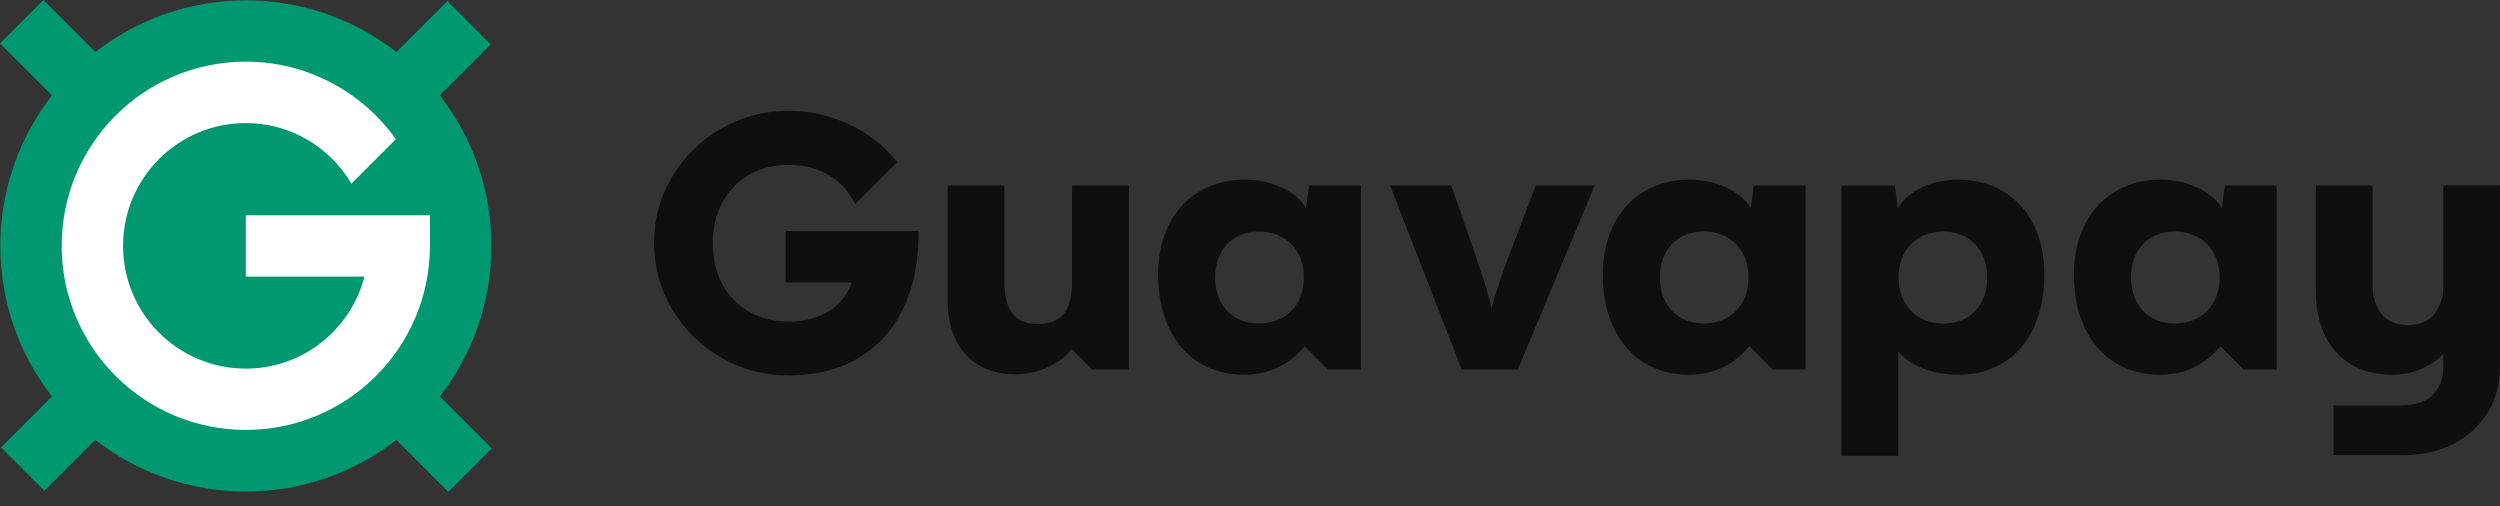 <?xml version="1.0" encoding="UTF-8"?>
<svg xmlns="http://www.w3.org/2000/svg" width="158" height="32" viewBox="0 0 158 32" fill="none">
  <rect x="0" y="0" width="158" height="32" fill="#333333" stroke="none"/>
  <g clip-path="url(#clip0_740_637)">
    <path d="M49.809 23.722C48.277 23.722 46.864 23.35 45.574 22.601C44.284 21.852 43.256 20.837 42.486 19.555C41.721 18.273 41.336 16.873 41.336 15.355C41.336 13.836 41.721 12.427 42.491 11.15C43.261 9.872 44.297 8.861 45.6 8.117C46.903 7.372 48.332 7 49.889 7C51.039 7 52.186 7.237 53.328 7.711C54.47 8.184 55.455 8.866 56.28 9.754C56.428 9.915 56.564 10.075 56.695 10.245L54.047 12.893C53.789 12.377 53.455 11.932 53.044 11.556C52.634 11.18 52.152 10.896 51.602 10.706C51.052 10.515 50.447 10.418 49.787 10.418C48.92 10.418 48.125 10.617 47.406 11.014C46.687 11.412 46.111 11.987 45.688 12.74C45.261 13.493 45.05 14.369 45.05 15.367C45.05 16.366 45.261 17.279 45.684 18.024C46.107 18.773 46.678 19.34 47.402 19.733C48.125 20.122 48.92 20.321 49.791 20.321C50.502 20.321 51.141 20.215 51.712 20C52.279 19.784 52.748 19.471 53.125 19.056C53.438 18.709 53.675 18.312 53.835 17.855H49.652V14.598H58.053C58.069 16.459 57.752 18.075 57.109 19.445C56.462 20.816 55.519 21.869 54.275 22.614C53.032 23.358 51.547 23.73 49.817 23.73L49.809 23.722Z" fill="#0F0F0F"></path>
    <path d="M71.341 11.726V23.359H69.035L67.733 22.056C67.013 23.008 65.571 23.659 64.175 23.659C61.523 23.659 59.895 21.891 59.895 19.031V11.726H63.477V17.728C63.477 19.636 64.129 20.474 65.592 20.474C67.056 20.474 67.754 19.683 67.754 17.775V11.726H71.336H71.341Z" fill="#0F0F0F"></path>
    <path d="M87.856 11.726H91.718L93.135 15.795C93.719 17.491 94.18 18.959 94.273 19.492C94.412 18.82 94.924 17.305 95.504 15.795L97.06 11.726H100.782L95.922 23.359H92.386L87.852 11.726H87.856Z" fill="#0F0F0F"></path>
    <path d="M114.114 11.725V23.358H112.032L110.552 21.869C109.879 22.753 108.598 23.684 106.762 23.684C103.298 23.684 101.297 21.032 101.297 17.356C101.297 13.68 103.551 11.353 106.787 11.353C108.437 11.353 109.998 12.072 110.649 13.142L110.835 11.725H114.114ZM107.671 14.632C105.975 14.632 104.905 15.816 104.905 17.538C104.905 19.259 105.975 20.444 107.671 20.444C109.368 20.444 110.51 19.28 110.51 17.538C110.51 15.795 109.346 14.632 107.671 14.632Z" fill="#0F0F0F"></path>
    <path d="M116.383 11.725H119.754L119.94 13.142C120.592 12.072 122.055 11.353 123.709 11.353C126.941 11.353 129.199 13.608 129.199 17.356C129.199 21.104 127.199 23.684 123.734 23.684C122.131 23.684 120.642 23.079 119.966 22.195V28.811H116.383V11.725ZM122.825 20.448C124.521 20.448 125.591 19.264 125.591 17.542C125.591 15.82 124.521 14.636 122.825 14.636C121.129 14.636 119.987 15.799 119.987 17.542C119.987 19.285 121.15 20.448 122.825 20.448Z" fill="#0F0F0F"></path>
    <path d="M154.417 11.725V18.121C154.417 18.604 154.307 19.018 154.125 19.39C153.956 19.741 153.753 20.038 153.402 20.241C153.055 20.444 152.645 20.541 152.179 20.541C151.714 20.541 151.325 20.439 150.97 20.241C150.614 20.038 150.416 19.775 150.238 19.39C150.06 19.006 149.946 18.604 149.946 18.121V11.725H146.363V18.401C146.363 19.454 146.549 20.38 146.922 21.167C147.294 21.958 147.84 22.576 148.563 23.016C149.286 23.456 150.158 23.68 151.181 23.68C152.065 23.68 152.721 23.498 153.381 23.134C153.799 22.901 154.024 22.766 154.417 22.373V23.16C154.417 23.701 154.303 24.158 154.079 24.534C153.854 24.907 153.546 25.182 153.161 25.359C152.772 25.537 152.184 25.626 151.659 25.626H151.773H147.48V28.765C147.48 28.765 151.858 28.765 151.9 28.765C153.063 28.765 154.108 28.532 155.03 28.067C155.953 27.601 156.68 26.946 157.205 26.1C157.733 25.253 157.996 24.272 157.996 23.155V11.717H154.413L154.417 11.725Z" fill="#0F0F0F"></path>
    <path d="M86.008 11.725V23.358H83.927L82.447 21.869C81.774 22.753 80.492 23.684 78.656 23.684C75.192 23.684 73.191 21.032 73.191 17.356C73.191 13.68 75.446 11.353 78.682 11.353C80.332 11.353 81.892 12.072 82.544 13.142L82.73 11.725H86.008ZM79.566 14.632C77.87 14.632 76.799 15.816 76.799 17.538C76.799 19.259 77.87 20.444 79.566 20.444C81.262 20.444 82.404 19.28 82.404 17.538C82.404 15.795 81.241 14.632 79.566 14.632Z" fill="#0F0F0F"></path>
    <path d="M143.887 11.725V23.358H141.806L140.325 21.869C139.653 22.753 138.371 23.684 136.535 23.684C133.071 23.684 131.07 21.032 131.07 17.356C131.07 13.68 133.325 11.353 136.561 11.353C138.21 11.353 139.771 12.072 140.423 13.142L140.609 11.725H143.887ZM137.445 14.632C135.749 14.632 134.678 15.816 134.678 17.538C134.678 19.259 135.749 20.444 137.445 20.444C139.141 20.444 140.283 19.28 140.283 17.538C140.283 15.795 139.12 14.632 137.445 14.632Z" fill="#0F0F0F"></path>
    <path d="M31.077 28.338L27.795 25.056C29.838 22.429 31.056 19.129 31.056 15.542C31.056 11.955 29.838 8.655 27.795 6.028L31.014 2.809L28.273 0.063L25.054 3.283C22.423 1.244 19.123 0.021 15.541 0.021C11.958 0.021 8.654 1.244 6.028 3.283L2.741 0L0 2.745L3.282 6.028C1.244 8.655 0.021 11.955 0.021 15.542C0.021 19.129 1.239 22.429 3.282 25.056L0.063 28.275L2.804 31.02L6.023 27.801C8.65 29.844 11.95 31.062 15.537 31.062C19.123 31.062 22.423 29.844 25.05 27.801L28.332 31.084L31.077 28.343V28.338Z" fill="#009870"></path>
    <path d="M27.011 13.604H23.039H15.535V17.483H23.035C22.172 20.825 19.143 23.296 15.535 23.296C11.25 23.296 7.777 19.823 7.777 15.538C7.777 11.252 11.25 7.779 15.535 7.779C18.382 7.779 20.86 9.319 22.21 11.604L25.018 8.795C22.908 5.833 19.448 3.896 15.535 3.896C9.105 3.896 3.898 9.108 3.898 15.533C3.898 21.959 9.11 27.171 15.535 27.171C21.96 27.171 27.171 21.959 27.171 15.533V13.596H27.006L27.011 13.604Z" fill="white"></path>
  </g>
  <defs>
    <clipPath id="clip0_740_637">
      <rect width="158" height="31.079" fill="white"></rect>
    </clipPath>
  </defs>
</svg>
